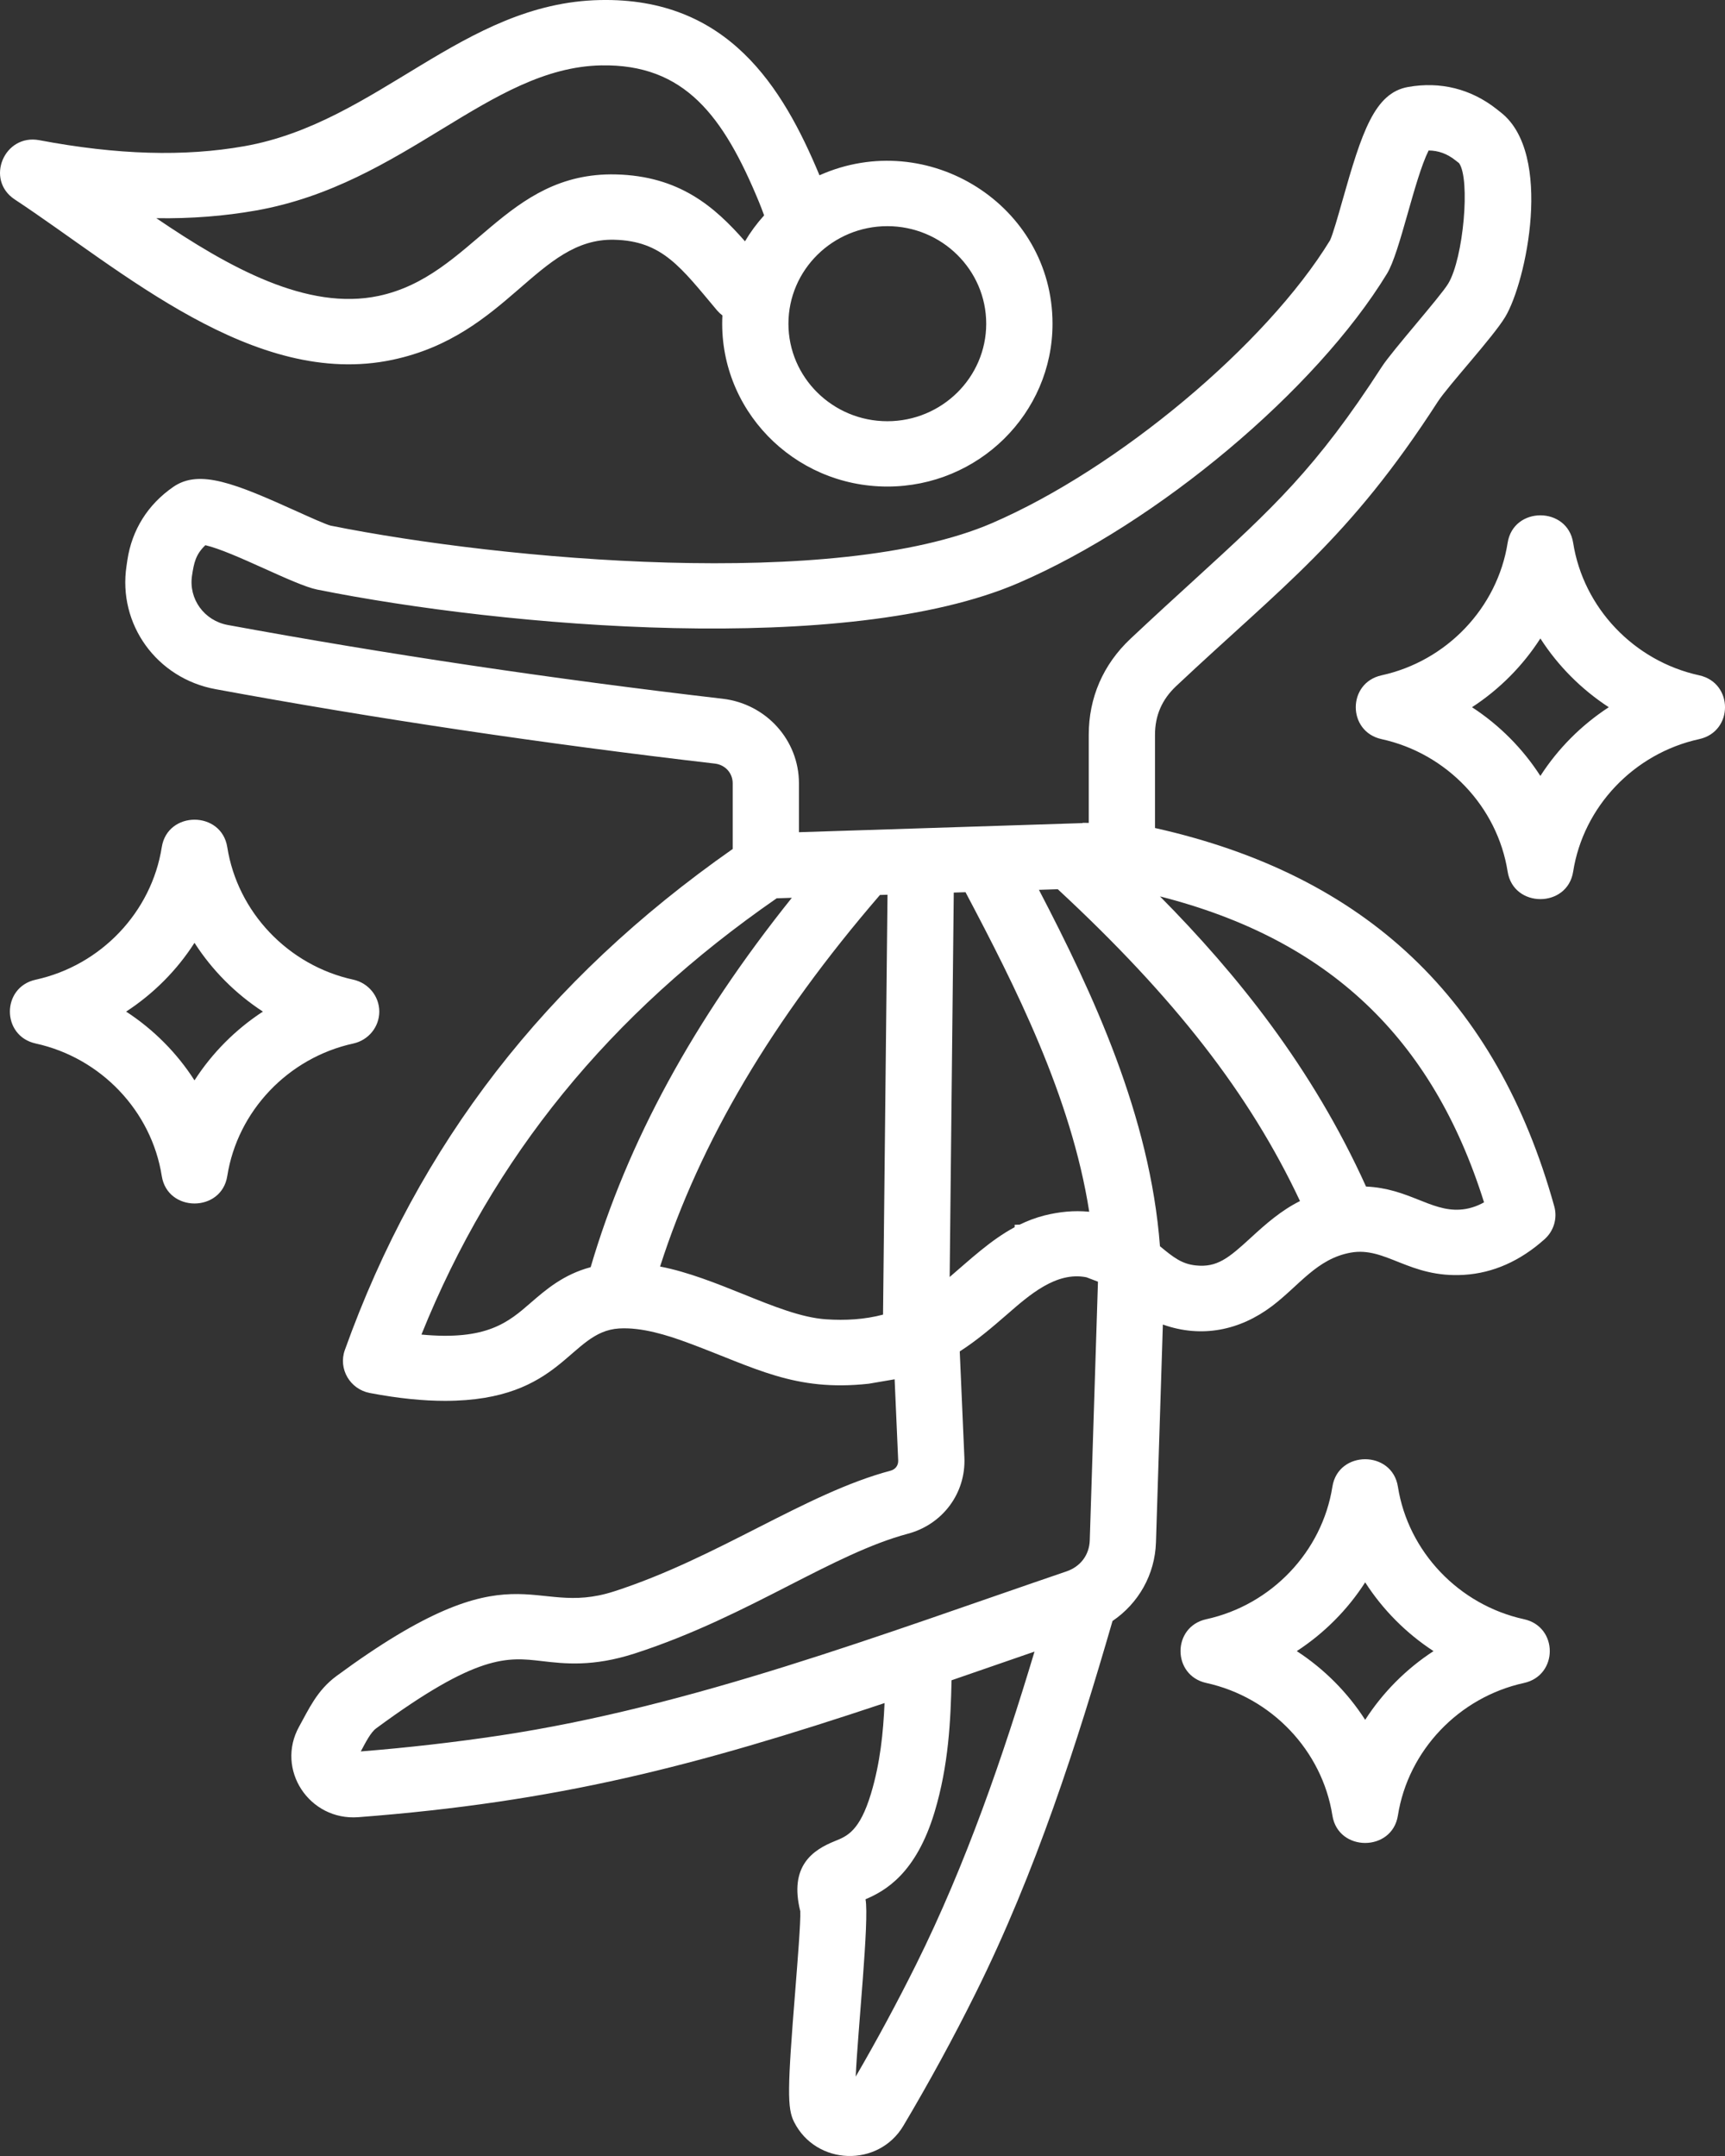<svg xmlns="http://www.w3.org/2000/svg" width="32" height="40" viewBox="0 0 32 40" fill="none"><rect x="0" y="0" width="32" height="40" fill="#333333" stroke="none"/><path fill-rule="evenodd" clip-rule="evenodd" d="M21.426 15.362V13.634C21.426 13.274 21.555 12.977 21.82 12.728C23.808 10.859 25.019 10.014 26.672 7.453C26.865 7.155 27.697 6.256 27.923 5.88C28.315 5.229 28.817 2.853 27.844 2.088L27.762 2.023C27.287 1.649 26.719 1.507 26.12 1.614C25.498 1.724 25.262 2.453 24.9 3.732C24.825 3.998 24.721 4.361 24.673 4.459C23.489 6.395 20.735 8.7 18.399 9.707C15.51 10.952 9.339 10.395 6.133 9.752C6.043 9.729 5.734 9.59 5.509 9.488C4.369 8.973 3.701 8.697 3.215 9.033C2.743 9.359 2.448 9.829 2.363 10.39L2.347 10.5C2.183 11.582 2.908 12.586 3.998 12.786C6.971 13.334 10.088 13.798 13.263 14.167C13.454 14.19 13.592 14.343 13.592 14.532V15.751C10.12 18.183 7.765 21.226 6.397 25.047C6.272 25.396 6.492 25.774 6.86 25.844C7.4 25.947 7.86 25.99 8.254 25.99C10.448 25.99 10.551 24.705 11.484 24.647C11.906 24.621 12.382 24.773 12.749 24.908L12.749 24.908C14.013 25.375 14.73 25.823 16.116 25.672L16.596 25.59L16.662 27.094C16.666 27.188 16.611 27.262 16.519 27.286C14.945 27.704 13.318 28.903 11.391 29.525C9.825 30.031 9.586 28.631 6.242 31.095C5.877 31.364 5.726 31.716 5.549 32.033C5.108 32.827 5.735 33.784 6.649 33.714C10.322 33.432 12.875 32.777 16.409 31.597C16.385 32.145 16.329 32.705 16.158 33.275C15.948 33.972 15.715 34.066 15.489 34.157C15.078 34.322 14.635 34.619 14.846 35.459C14.855 35.651 14.796 36.379 14.754 36.915C14.605 38.769 14.602 39.113 14.731 39.369C15.14 40.178 16.295 40.218 16.759 39.438C17.236 38.635 17.686 37.809 18.096 36.984C19.216 34.732 19.982 32.339 20.638 30.074C21.12 29.747 21.425 29.214 21.444 28.614L21.572 24.574C22.292 24.831 23.003 24.681 23.597 24.232C24.103 23.849 24.429 23.353 25.056 23.24C25.709 23.122 26.141 23.715 27.159 23.652C27.698 23.619 28.2 23.396 28.653 22.991C28.825 22.837 28.894 22.602 28.833 22.382C27.764 18.537 25.337 16.237 21.426 15.362ZM13.407 12.964C10.26 12.598 7.17 12.137 4.224 11.595C3.787 11.514 3.497 11.112 3.562 10.68C3.597 10.448 3.628 10.287 3.81 10.115C4.34 10.239 5.459 10.853 5.882 10.938C9.374 11.639 15.72 12.184 18.891 10.817C21.474 9.704 24.414 7.236 25.73 5.077C25.971 4.683 26.233 3.332 26.502 2.792C26.682 2.793 26.844 2.852 26.995 2.971L27.066 3.026C27.279 3.32 27.149 4.79 26.866 5.261C26.721 5.503 25.826 6.507 25.635 6.803C24.414 8.693 23.615 9.423 22.164 10.75C21.813 11.07 21.415 11.434 20.971 11.851C20.464 12.328 20.197 12.944 20.197 13.634V15.267L20.084 15.266L20.08 15.271L14.821 15.44V14.532C14.821 13.732 14.213 13.058 13.407 12.964ZM20.202 22.481C19.916 22.454 19.65 22.482 19.372 22.551C19.209 22.593 19.058 22.651 18.916 22.72L18.822 22.724L18.823 22.768C18.381 23.004 17.995 23.369 17.617 23.692L17.693 16.56L17.911 16.553C18.828 18.287 19.872 20.345 20.206 22.481C20.205 22.481 20.203 22.481 20.202 22.481ZM9.848 24.168C9.432 24.53 9.034 24.875 7.818 24.76C9.144 21.467 11.307 18.812 14.408 16.666L14.689 16.657C12.866 18.934 11.639 21.189 10.957 23.51C10.453 23.644 10.124 23.929 9.848 24.168ZM13.79 24.011C13.305 23.816 12.76 23.596 12.245 23.498C12.987 21.182 14.329 18.918 16.324 16.604L16.464 16.6L16.381 24.39C16.04 24.481 15.678 24.501 15.324 24.477C14.867 24.446 14.344 24.235 13.79 24.011ZM9.271 32.199C8.424 32.326 7.557 32.425 6.693 32.494C6.784 32.323 6.877 32.14 6.978 32.066C8.86 30.679 9.412 30.743 10.052 30.818C10.473 30.867 10.996 30.928 11.774 30.677C12.862 30.325 13.808 29.84 14.643 29.412C15.419 29.015 16.153 28.639 16.839 28.456C17.487 28.284 17.919 27.703 17.89 27.042L17.804 25.073C18.121 24.869 18.395 24.635 18.675 24.392C19.087 24.033 19.59 23.585 20.153 23.697L20.368 23.779L20.216 28.576C20.207 28.848 20.046 29.064 19.784 29.154C16.362 30.321 12.84 31.662 9.271 32.199ZM16.993 36.45C16.646 37.147 16.271 37.844 15.874 38.527C15.91 37.698 16.129 35.619 16.056 35.237C16.421 35.082 16.993 34.761 17.337 33.619C17.599 32.745 17.635 31.917 17.652 31.174L19.191 30.642C18.609 32.578 17.925 34.575 16.993 36.45ZM21.518 23.121C21.335 20.704 20.276 18.435 19.273 16.509L19.623 16.498C21.795 18.514 23.179 20.293 24.116 22.283C23.77 22.455 23.483 22.706 23.202 22.965C22.792 23.341 22.578 23.52 22.18 23.477C21.926 23.449 21.775 23.335 21.518 23.121ZM27.082 22.442C26.537 22.476 26.126 22.048 25.341 22.014C24.341 19.802 22.939 18.067 21.519 16.631C24.641 17.427 26.57 19.25 27.53 22.307C27.384 22.388 27.235 22.433 27.082 22.442ZM0.273 3.7C-0.28 3.335 0.076 2.478 0.73 2.601C2.174 2.874 3.418 2.91 4.535 2.712C7.011 2.273 8.581 0.056 11.125 0.001C13.498 -0.052 14.519 1.611 15.202 3.252C17.213 2.355 19.525 3.807 19.525 6.006C19.525 7.672 18.15 9.027 16.461 9.027C14.713 9.027 13.314 7.582 13.401 5.852C13.365 5.825 13.332 5.794 13.303 5.76C12.631 4.961 12.289 4.469 11.393 4.448C9.972 4.414 9.423 6.221 7.283 6.675C4.713 7.22 2.252 5.006 0.273 3.7ZM18.295 6.006C18.295 7.003 17.472 7.815 16.461 7.815C15.449 7.815 14.626 7.003 14.626 6.006C14.626 5.008 15.449 4.196 16.461 4.196C17.472 4.196 18.295 5.008 18.295 6.006ZM4.752 3.905C7.51 3.416 9.07 1.254 11.152 1.213C12.702 1.184 13.421 2.156 14.077 3.741C14.112 3.826 14.144 3.911 14.175 3.996C14.041 4.144 13.922 4.305 13.82 4.477C13.258 3.836 12.603 3.264 11.422 3.236C9.37 3.189 8.774 5.119 7.024 5.49C5.702 5.77 4.255 4.969 2.9 4.048C3.549 4.058 4.164 4.009 4.752 3.905ZM31.521 12.529C32.16 12.669 32.16 13.573 31.521 13.713C30.312 13.977 29.372 14.965 29.183 16.172C29.076 16.851 28.075 16.851 27.968 16.172C27.778 14.965 26.838 13.977 25.629 13.713C24.991 13.573 24.991 12.669 25.629 12.529C26.838 12.265 27.778 11.277 27.968 10.07C28.075 9.391 29.076 9.391 29.183 10.07C29.372 11.277 30.312 12.265 31.521 12.529ZM28.575 14.396C28.249 13.889 27.816 13.453 27.307 13.121C27.816 12.789 28.249 12.353 28.575 11.845C28.901 12.353 29.335 12.789 29.844 13.121C29.335 13.453 28.901 13.889 28.575 14.396ZM7.036 18.768C7.036 19.052 6.836 19.298 6.555 19.36C5.346 19.624 4.406 20.612 4.216 21.819C4.109 22.498 3.108 22.498 3.001 21.819C2.811 20.612 1.871 19.624 0.662 19.36C0.024 19.22 0.024 18.316 0.662 18.176C1.871 17.912 2.811 16.924 3.001 15.717C3.108 15.038 4.109 15.038 4.216 15.717C4.406 16.924 5.346 17.912 6.555 18.176C6.836 18.238 7.036 18.484 7.036 18.768ZM3.608 20.044C3.283 19.536 2.849 19.1 2.34 18.768C2.849 18.436 3.283 18 3.608 17.492C3.934 18 4.368 18.436 4.877 18.768C4.368 19.1 3.935 19.536 3.608 20.044ZM28.271 30.041C28.909 30.18 28.909 31.084 28.271 31.224C27.062 31.489 26.122 32.477 25.932 33.683C25.825 34.362 24.824 34.362 24.717 33.683C24.527 32.477 23.587 31.489 22.378 31.224C21.74 31.084 21.74 30.18 22.378 30.041C23.587 29.776 24.527 28.788 24.717 27.582C24.824 26.903 25.825 26.903 25.932 27.582C26.122 28.788 27.062 29.776 28.271 30.041ZM25.325 31.908C24.999 31.401 24.565 30.964 24.056 30.633C24.565 30.301 24.999 29.865 25.325 29.357C25.651 29.864 26.084 30.301 26.593 30.633C26.084 30.964 25.651 31.401 25.325 31.908Z" fill="white"></path></svg>